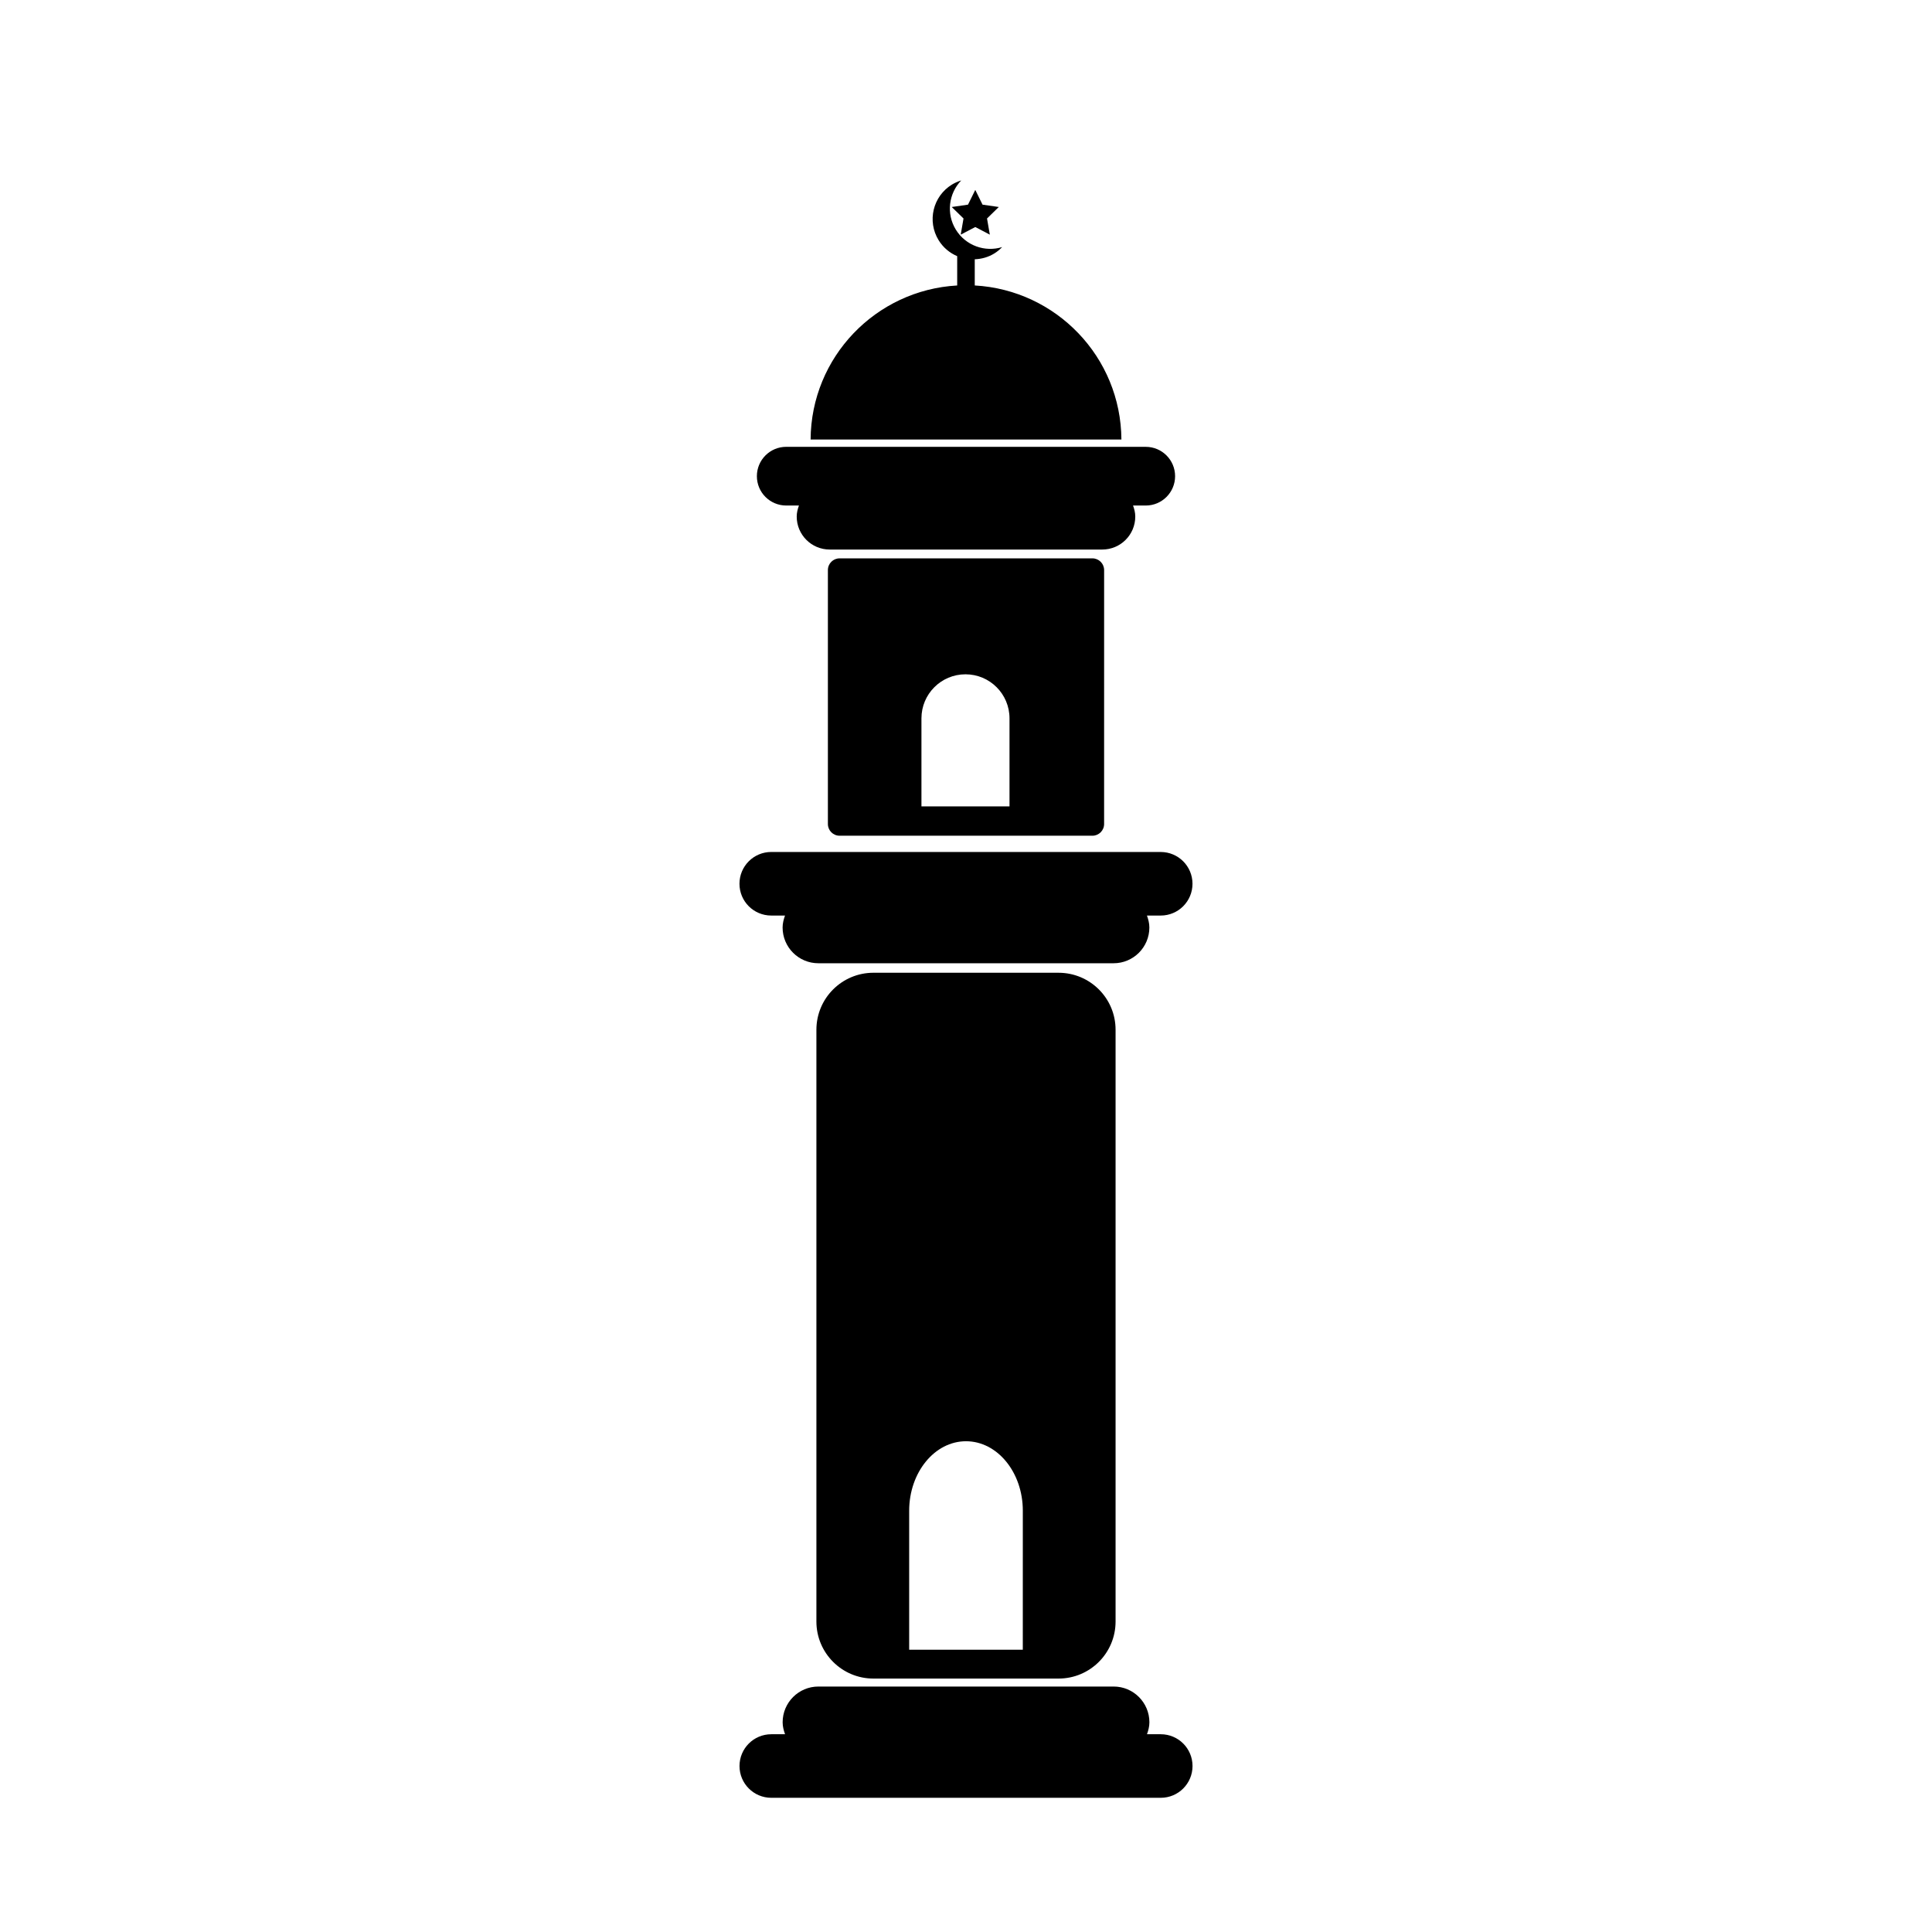 <?xml version="1.0" encoding="UTF-8"?>
<!-- Uploaded to: ICON Repo, www.svgrepo.com, Generator: ICON Repo Mixer Tools -->
<svg fill="#000000" width="800px" height="800px" version="1.1" viewBox="144 144 512 512" xmlns="http://www.w3.org/2000/svg">
 <g>
  <path d="m399.34 201.9-0.738 4.285 3.856-2.023 3.856 2.023-0.742-4.285 3.117-3.043-4.305-0.621-1.926-3.906-1.93 3.906-4.309 0.621z"/>
  <path d="m352.36 277.97h3.367c-0.328 0.922-0.59 1.883-0.59 2.918 0 4.832 3.914 8.746 8.746 8.746h72.23c4.832 0 8.746-3.914 8.746-8.746 0-1.039-0.258-1.996-0.59-2.918h3.367c4.297 0 7.777-3.477 7.777-7.777 0-4.297-3.477-7.777-7.777-7.777l-95.277-0.004c-4.297 0-7.777 3.477-7.777 7.777-0.004 4.305 3.473 7.781 7.777 7.781z"/>
  <path d="m348.39 386.63h3.648c-0.359 0.996-0.641 2.039-0.641 3.164 0 5.234 4.242 9.477 9.477 9.477h78.242c5.234 0 9.477-4.242 9.477-9.477 0-1.125-0.281-2.16-0.641-3.164h3.648c4.656 0 8.422-3.769 8.422-8.422 0-4.656-3.769-8.422-8.422-8.422l-103.21-0.004c-4.656 0-8.422 3.769-8.422 8.422-0.004 4.656 3.762 8.426 8.422 8.426z"/>
  <path d="m451.61 603.59h-3.648c0.359-0.996 0.641-2.039 0.641-3.164 0-5.234-4.242-9.477-9.477-9.477h-78.242c-5.234 0-9.477 4.242-9.477 9.477 0 1.125 0.281 2.16 0.641 3.164h-3.648c-4.656 0-8.422 3.769-8.422 8.422 0 4.656 3.769 8.422 8.422 8.422h103.21c4.656 0 8.422-3.769 8.422-8.422 0-4.656-3.762-8.422-8.422-8.422z"/>
  <path d="m402.32 219.65v-6.938c1.77-0.07 3.543-0.535 5.16-1.527 0.785-0.48 1.484-1.062 2.098-1.703-4.559 1.402-9.656-0.379-12.27-4.625-2.613-4.246-1.891-9.602 1.426-13.039-0.848 0.262-1.676 0.621-2.465 1.102-5.043 3.094-6.625 9.691-3.523 14.738 1.211 1.965 2.953 3.387 4.922 4.227v7.769c-21.574 1.211-38.723 18.977-38.848 40.824h82.367c-0.137-21.852-17.293-39.617-38.867-40.828z"/>
  <path d="m433.49 291.97h-66.988c-1.715 0-3.102 1.391-3.102 3.102v67.301c0 1.715 1.391 3.102 3.102 3.102h66.996c1.715 0 3.102-1.391 3.102-3.102l0.004-67.301c-0.004-1.711-1.391-3.102-3.113-3.102zm-21.961 65.727h-23.336v-23.332c0-6.438 5.223-11.668 11.668-11.668 6.445 0 11.668 5.223 11.668 11.668z"/>
  <path d="m424.53 401.79h-49.066c-8.348 0-15.109 6.766-15.109 15.109v156.83c0 8.348 6.769 15.109 15.109 15.109h49.066c8.348 0 15.109-6.769 15.109-15.109v-156.82c0.012-8.352-6.754-15.117-15.109-15.117zm-9.477 179.4h-30.113v-36.828c0.008-10.176 6.75-18.418 15.062-18.418s15.055 8.242 15.055 18.414z"/>
 </g>
</svg>